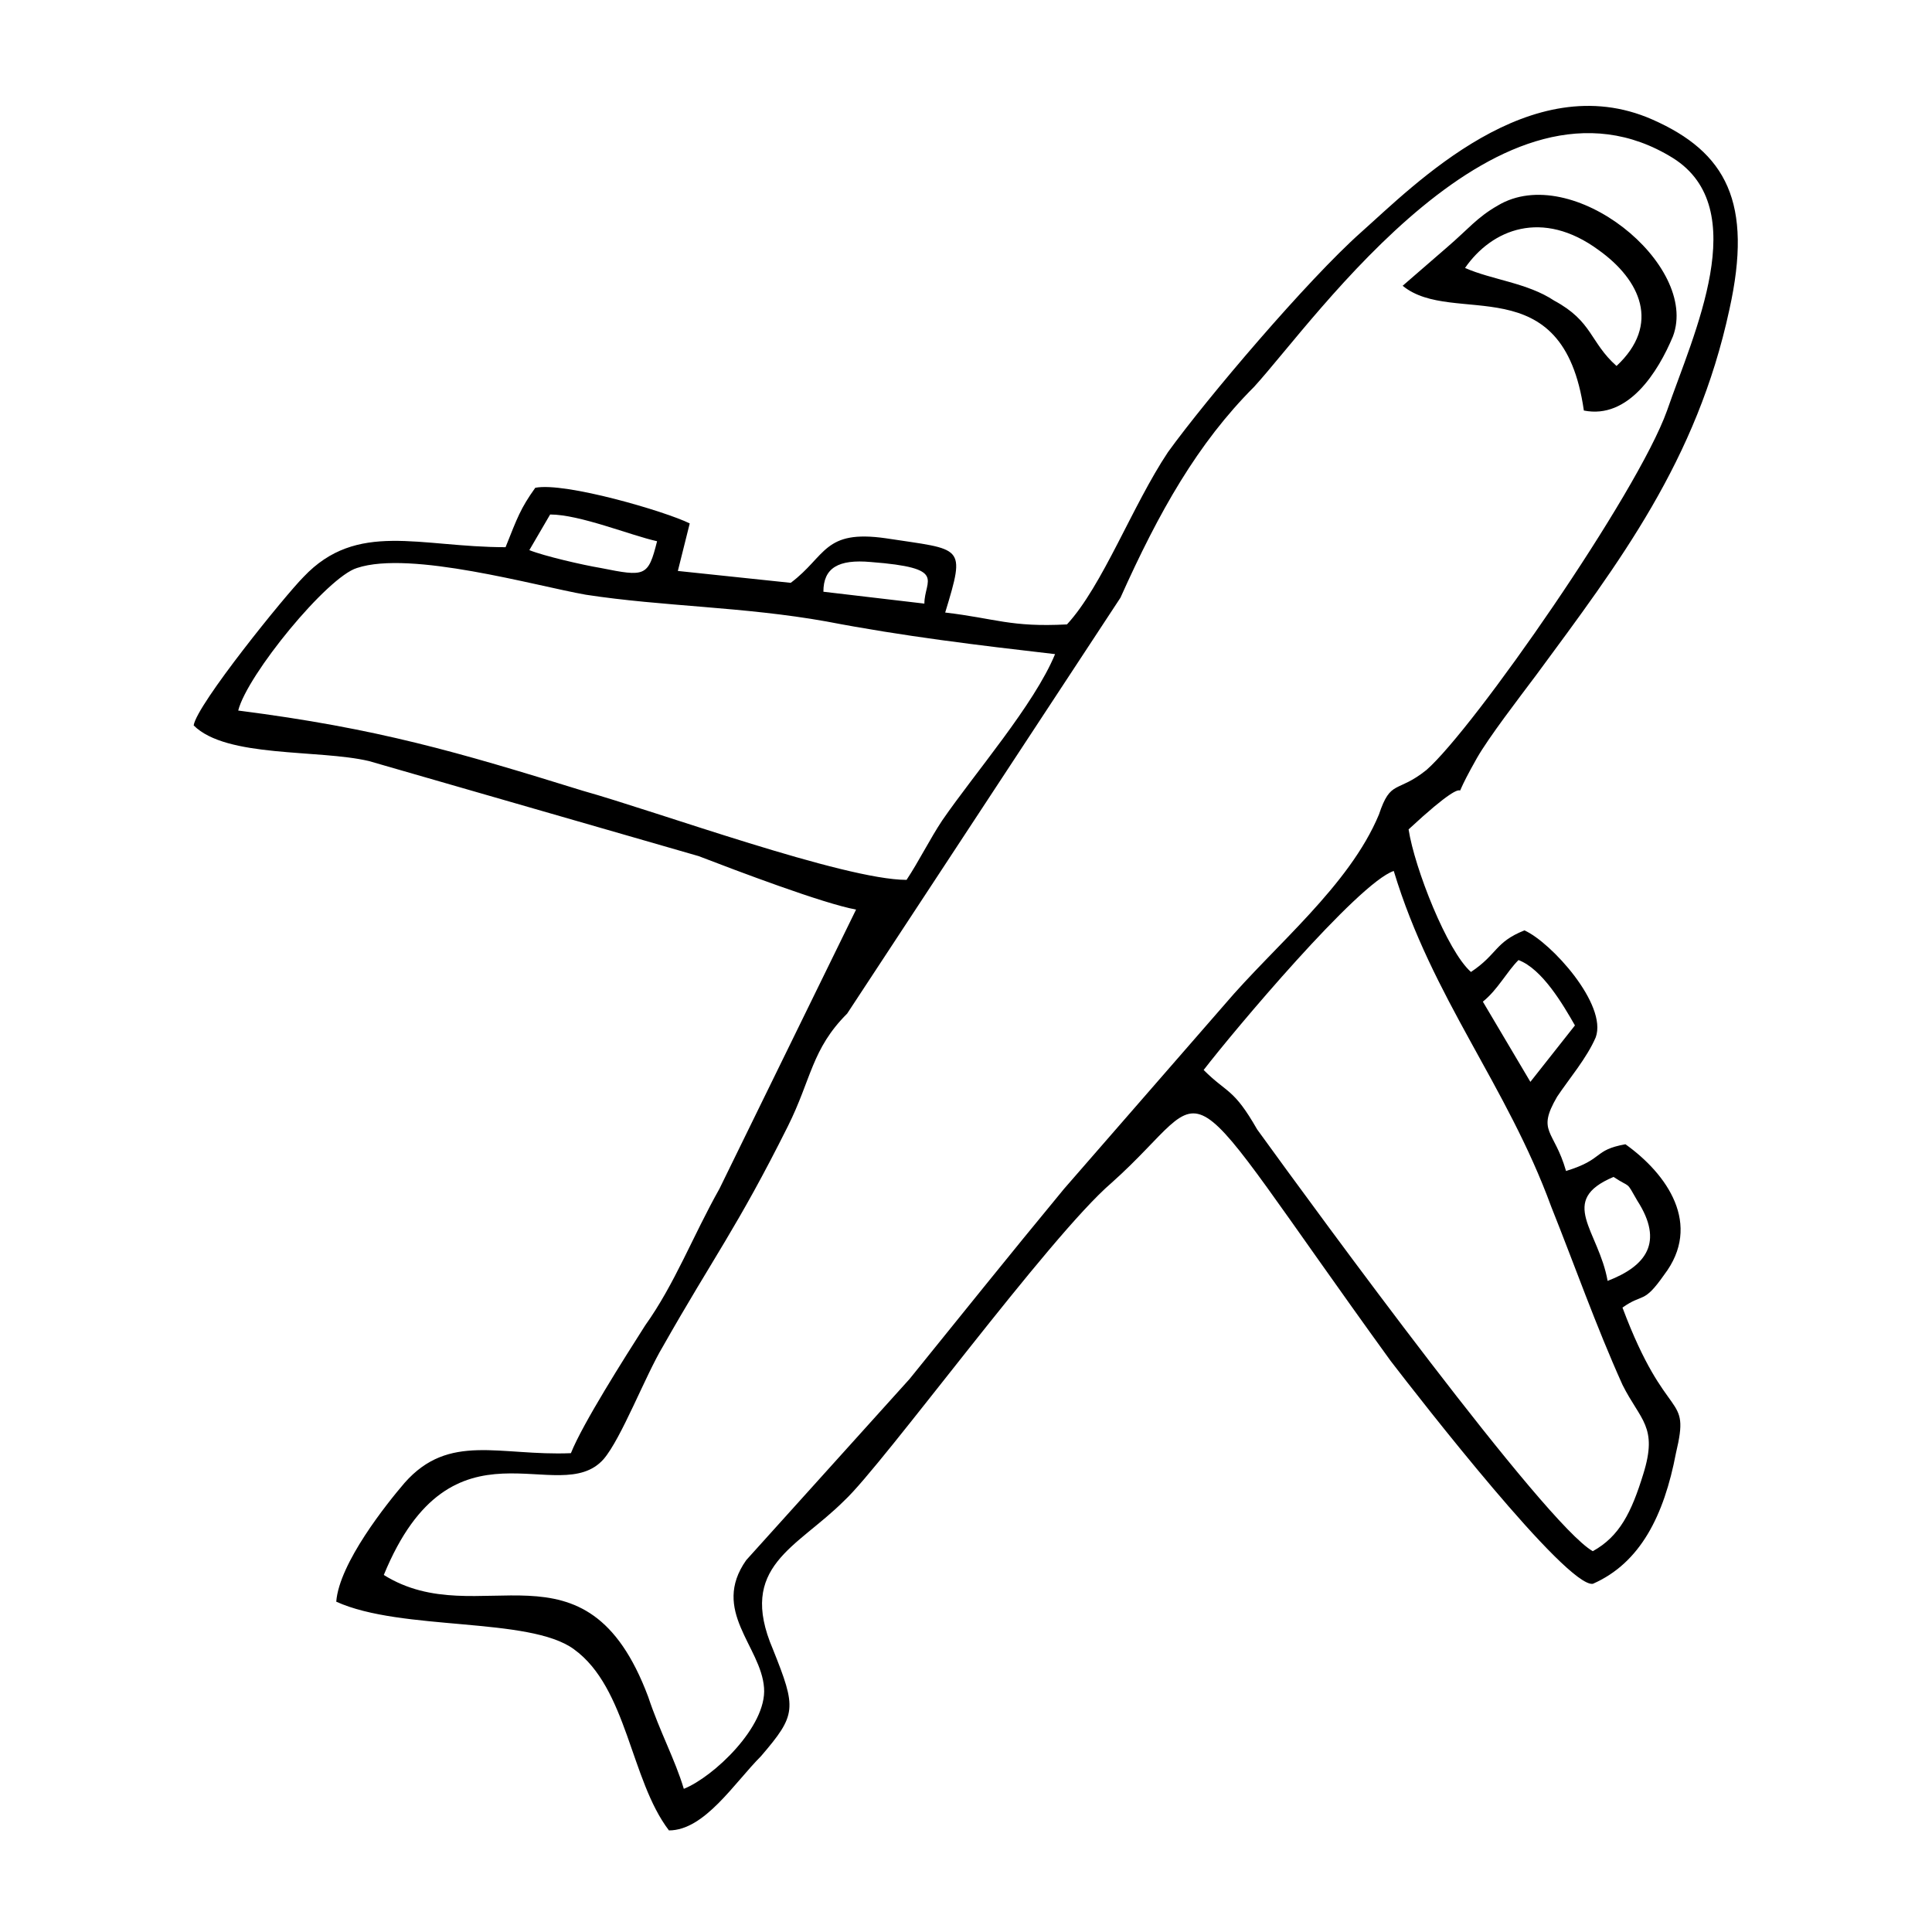 <?xml version="1.0" encoding="UTF-8"?>
<!-- Uploaded to: SVG Repo, www.svgrepo.com, Generator: SVG Repo Mixer Tools -->
<svg fill="#000000" width="800px" height="800px" version="1.1" viewBox="144 144 512 512" xmlns="http://www.w3.org/2000/svg">
 <path d="m284.28 289.79 5.512-9.445c7.871 0 21.254 5.512 28.34 7.086-2.363 9.445-3.148 9.445-14.957 7.086-4.727-0.789-14.961-3.152-18.895-4.727zm247.97-74.781c7.086-10.234 20.469-15.742 35.426-4.723 11.02 7.871 16.531 19.68 4.723 30.699-7.086-6.297-6.297-11.809-16.531-17.32-7.086-4.723-16.535-5.508-23.617-8.656zm-16.531 4.723c13.383 11.02 42.508-5.512 48.02 33.062 11.809 2.363 19.68-10.234 23.617-19.68 7.086-18.895-26.766-46.445-46.445-34.637-5.512 3.148-7.871 6.297-13.383 11.02zm-308.59 112.57c2.363-9.445 23.617-35.426 31.488-37.785 14.168-4.723 47.23 4.723 60.613 7.086 20.469 3.148 41.723 3.148 63.762 7.086 20.469 3.938 40.148 6.297 60.613 8.66-5.512 13.383-21.254 31.488-29.914 44.082-3.148 4.723-6.297 11.02-9.445 15.742-16.531 0-66.125-18.105-85.805-23.617-33.059-10.234-54.312-16.531-91.312-21.254zm155.08-31.488c0-6.297 3.938-8.66 12.594-7.871 20.469 1.574 14.168 4.723 14.168 11.02zm184.21 97.613c6.297 2.363 11.809 11.809 14.957 17.32l-11.809 14.957-12.594-21.254c3.934-3.152 6.297-7.875 9.445-11.023zm-221.2 219.63c-2.363-7.871-6.297-14.957-9.445-24.402-16.531-44.082-44.871-16.531-70.062-32.273 18.105-44.082 46.445-17.32 58.254-30.699 4.723-5.512 11.02-22.043 15.742-29.914 13.383-23.617 19.68-31.488 33.062-58.254 6.297-12.594 6.297-20.469 15.742-29.914l72.422-110.21c10.234-22.828 20.469-40.934 35.426-55.891 16.531-18.105 65.336-88.953 111-60.613 21.254 13.383 5.512 46.445-1.574 66.914-7.871 22.043-51.168 84.23-63.762 95.25-7.871 6.297-9.445 2.363-12.594 11.809-7.871 18.895-27.551 34.637-40.934 50.383l-42.508 48.805c-14.957 18.105-27.551 33.852-40.934 50.383l-43.297 48.02c-9.445 13.383 3.938 22.828 4.723 33.852 0.785 10.223-13.387 23.605-21.258 26.754zm137.76-190.5c7.871-10.234 40.934-49.594 50.383-52.742 10.234 33.852 29.914 56.68 41.723 88.953 6.297 15.742 11.809 31.488 18.895 47.23 4.723 9.445 9.445 11.02 5.512 23.617-3.148 10.234-6.297 16.531-13.383 20.469-12.594-7.086-72.422-88.953-88.953-111.78-6.305-11.023-7.879-9.449-14.176-15.746zm108.63 28.34c4.723 3.148 3.148 0.789 6.297 6.297 7.086 11.02 2.363 17.32-7.871 21.254-2.363-13.383-13.383-21.254 1.574-27.551zm3.148-8.66c-8.66 1.574-5.512 3.938-15.742 7.086-3.148-11.02-7.871-10.234-2.363-19.68 3.148-4.723 7.871-10.234 10.234-15.742 3.148-8.66-11.809-25.191-18.895-28.34-7.871 3.148-7.086 6.297-14.168 11.02-6.297-5.512-14.957-27.551-16.531-37.785 22.043-20.469 7.871-0.789 18.105-18.895 3.148-5.512 11.02-15.742 15.742-22.043 22.043-29.914 42.508-56.68 51.168-96.824 6.297-28.34-0.789-41.723-20.469-50.383-32.273-14.168-62.977 17.32-77.145 29.914-14.168 12.594-40.934 44.082-51.168 58.254-9.445 14.168-17.32 35.426-26.766 45.656-14.957 0.789-18.895-1.574-32.273-3.148 5.512-18.105 4.723-16.531-15.742-19.68-16.531-2.363-15.742 4.723-25.191 11.809l-29.914-3.148 3.148-12.594c-6.297-3.148-33.062-11.02-40.934-9.445-3.938 5.512-4.723 7.871-7.871 15.742-22.828 0-39.359-7.086-53.531 7.871-4.723 4.723-28.34 33.852-29.125 39.359 8.66 8.66 33.062 6.297 46.445 9.445l87.375 25.191c10.234 3.938 33.062 12.594 41.723 14.168l-36.211 73.996c-7.086 12.594-11.809 25.191-19.68 36.211-5.512 8.66-16.531 25.977-19.68 33.852-18.895 0.789-32.273-5.512-44.082 7.871-4.723 5.512-17.32 21.254-18.105 31.488 17.32 7.871 51.168 3.938 62.977 12.594 14.168 10.234 14.957 34.637 25.191 48.02 9.445 0 17.32-12.594 24.402-19.68 9.445-11.02 9.445-12.594 3.148-28.34-9.445-22.043 6.297-26.766 18.895-39.359 10.234-9.445 54.316-70.062 70.848-84.23 29.125-25.977 14.168-35.426 73.996 47.23 7.871 10.234 46.445 59.828 53.531 59.039 12.594-5.512 18.895-18.105 22.043-34.637 3.938-16.531-2.363-7.086-14.168-38.574 5.512-3.938 5.512-0.789 11.02-8.66 10.23-13.375 0.781-26.758-10.238-34.629z" fill-rule="evenodd"/>
</svg>